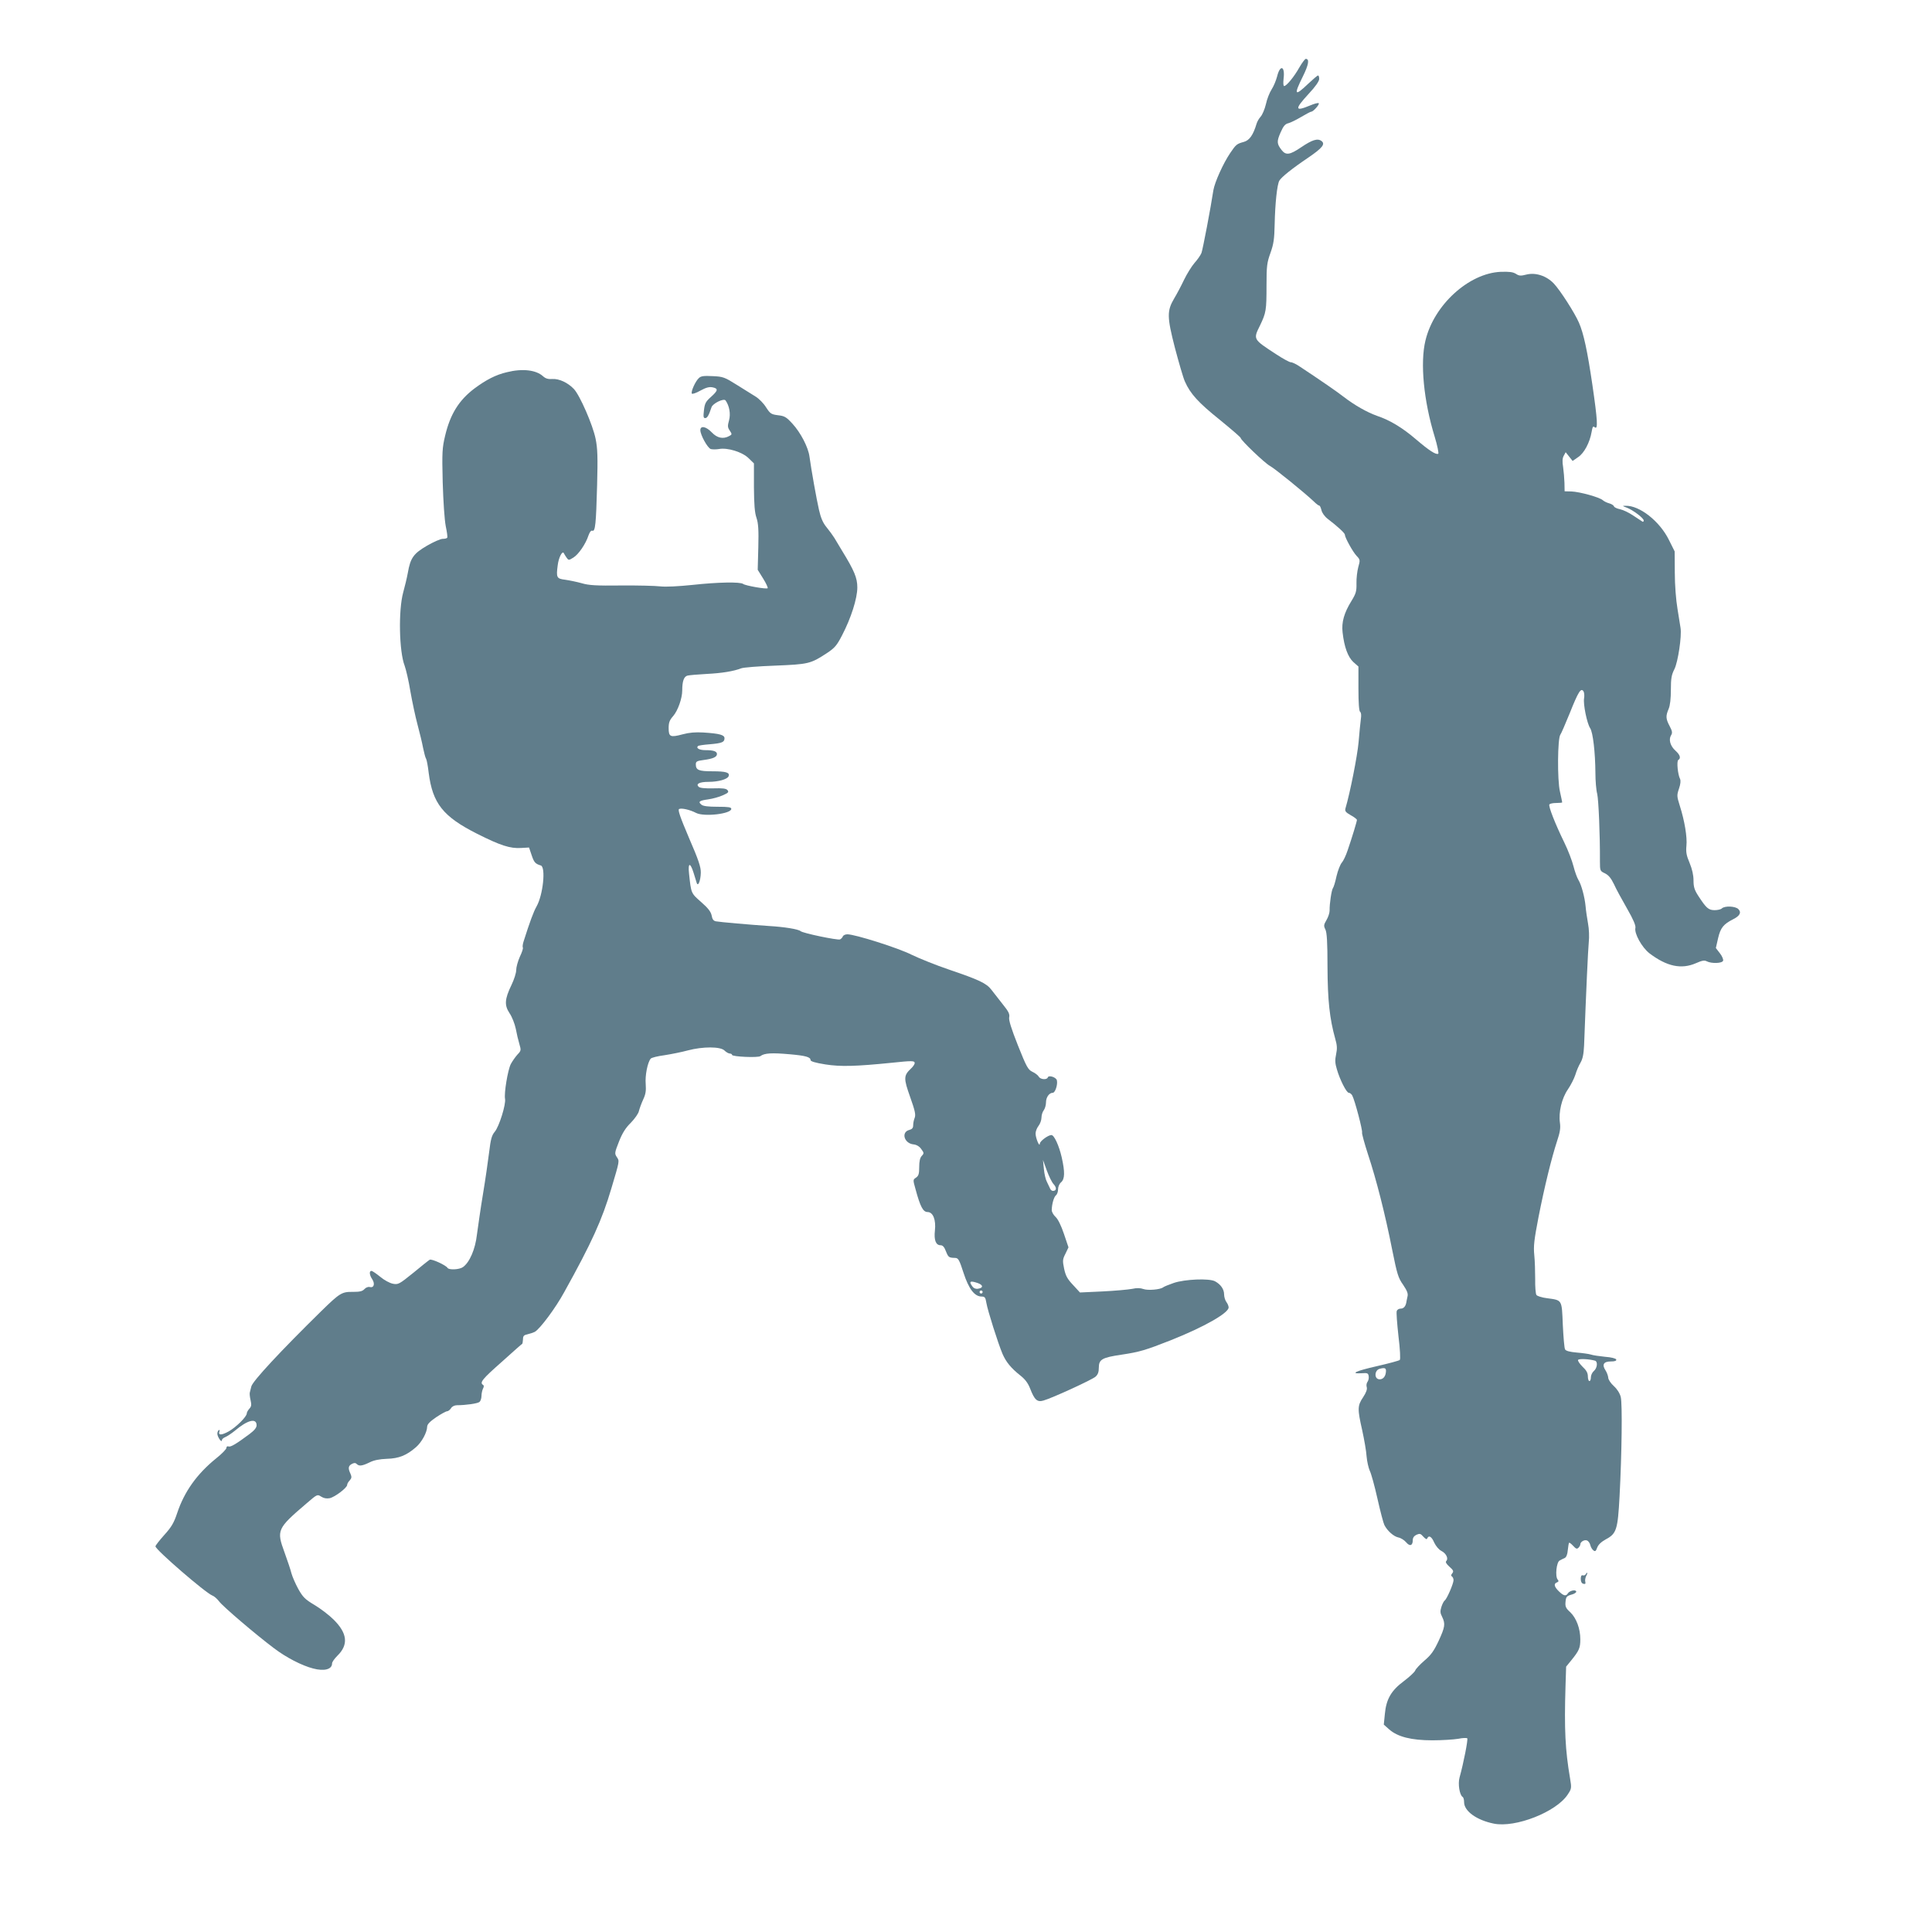 <?xml version="1.0" standalone="no"?>
<!DOCTYPE svg PUBLIC "-//W3C//DTD SVG 20010904//EN"
 "http://www.w3.org/TR/2001/REC-SVG-20010904/DTD/svg10.dtd">
<svg version="1.0" xmlns="http://www.w3.org/2000/svg"
 width="1280pt" height="1280pt" viewBox="0 0 1280 1280"
 preserveAspectRatio="xMidYMid meet">
<g transform="translate(0,1280) scale(0.1,-0.1)"
fill="#607d8b" stroke="none">
<path d="M8609 12354 c-35 -63 -86 -124 -101 -124 -6 0 -7 19 -4 48 11 85 -23
97 -43 15 -7 -27 -23 -65 -36 -85 -13 -20 -31 -64 -38 -98 -8 -34 -24 -71 -35
-83 -11 -12 -23 -33 -27 -47 -22 -74 -47 -110 -84 -120 -47 -13 -52 -17 -90
-73 -47 -69 -103 -194 -112 -247 -18 -119 -70 -391 -79 -416 -6 -15 -27 -45
-46 -66 -19 -22 -50 -72 -69 -111 -19 -40 -48 -95 -65 -123 -49 -83 -49 -122
4 -328 26 -98 55 -199 66 -223 36 -82 90 -141 231 -254 76 -62 139 -116 139
-121 0 -14 161 -168 194 -185 29 -15 230 -178 290 -235 16 -16 32 -28 37 -28
4 0 10 -14 14 -30 4 -18 21 -42 42 -58 63 -48 113 -94 113 -104 0 -19 52 -113
77 -140 25 -26 25 -29 12 -75 -7 -26 -13 -75 -12 -108 1 -52 -3 -67 -33 -116
-49 -79 -67 -142 -59 -209 11 -97 35 -162 71 -196 l34 -30 0 -147 c0 -95 4
-148 11 -153 7 -4 9 -22 5 -48 -3 -22 -10 -91 -15 -153 -8 -90 -56 -334 -87
-439 -5 -18 2 -26 35 -45 23 -12 41 -27 41 -31 0 -10 -33 -119 -62 -203 -11
-33 -28 -69 -38 -80 -10 -11 -26 -51 -35 -89 -8 -38 -19 -74 -24 -80 -9 -12
-23 -103 -22 -149 0 -15 -9 -43 -21 -63 -18 -31 -19 -38 -7 -62 10 -20 14 -84
14 -247 1 -223 14 -343 51 -476 13 -44 14 -67 6 -104 -8 -37 -7 -60 5 -99 20
-70 64 -156 79 -156 7 0 18 -8 23 -18 17 -31 70 -233 65 -246 -2 -6 16 -72 40
-146 54 -163 113 -393 160 -632 32 -158 39 -184 72 -230 27 -40 34 -59 29 -78
-3 -14 -7 -32 -8 -40 -5 -26 -18 -40 -38 -40 -11 0 -22 -7 -25 -15 -4 -8 2
-83 11 -166 11 -88 14 -154 9 -159 -5 -5 -73 -23 -151 -41 -141 -32 -184 -52
-100 -47 37 3 42 0 45 -20 2 -13 -2 -29 -8 -37 -6 -8 -9 -23 -5 -35 4 -14 -3
-35 -24 -67 -38 -56 -38 -78 -6 -219 13 -60 27 -138 29 -173 3 -35 13 -77 21
-95 9 -17 32 -100 51 -185 19 -85 40 -164 46 -175 20 -39 61 -75 92 -82 17 -3
40 -18 52 -32 24 -29 44 -23 44 14 0 16 8 28 25 36 21 9 27 8 45 -13 15 -16
23 -20 26 -11 10 23 29 12 46 -28 11 -23 30 -46 47 -55 32 -16 49 -51 33 -67
-7 -7 0 -19 21 -38 26 -23 29 -30 19 -43 -9 -10 -10 -17 -2 -22 5 -3 10 -14
10 -24 0 -23 -45 -127 -59 -135 -5 -4 -15 -22 -21 -41 -9 -29 -9 -41 4 -66 23
-47 20 -68 -23 -161 -31 -66 -50 -93 -94 -130 -31 -27 -58 -56 -61 -66 -4 -10
-37 -41 -74 -69 -85 -63 -118 -120 -127 -219 l-7 -70 36 -32 c56 -49 146 -72
286 -72 64 0 141 5 171 10 29 6 56 7 60 3 6 -7 -24 -162 -51 -259 -12 -43 0
-116 20 -129 6 -3 10 -19 10 -35 0 -59 83 -119 197 -142 143 -29 413 77 489
192 26 39 27 43 16 108 -32 188 -39 323 -30 613 l4 127 35 43 c51 63 59 81 59
138 0 71 -26 140 -66 179 -30 27 -35 38 -32 69 3 33 7 39 39 48 20 5 34 15 32
21 -5 15 -45 5 -56 -13 -12 -20 -28 -16 -59 14 -31 30 -36 51 -13 59 12 5 13
10 5 19 -18 21 -8 116 13 126 9 5 24 13 34 17 10 5 18 24 20 52 3 25 6 47 9
49 2 2 14 -7 27 -21 18 -20 25 -22 35 -12 7 7 12 17 12 22 0 17 27 33 44 26 9
-3 19 -17 22 -30 3 -13 12 -29 20 -35 12 -10 17 -7 26 18 7 19 27 38 56 54 72
38 80 64 92 285 15 284 19 614 8 658 -6 25 -24 53 -46 73 -20 18 -37 43 -37
56 -1 12 -9 34 -18 48 -25 38 -13 59 35 59 27 0 38 4 36 13 -3 7 -32 15 -75
18 -38 4 -81 10 -94 15 -13 4 -55 10 -93 13 -46 4 -72 11 -77 21 -5 8 -11 81
-15 163 -7 169 -3 162 -104 176 -34 4 -66 14 -71 22 -5 8 -9 55 -8 104 0 50
-2 122 -6 160 -6 58 -1 101 28 251 40 204 87 394 123 504 19 57 24 85 19 121
-10 70 12 163 53 222 19 28 41 71 49 96 7 24 22 60 34 80 15 26 21 56 24 115
14 372 26 631 31 683 4 35 2 89 -5 125 -6 34 -14 86 -16 113 -6 63 -28 144
-48 176 -8 13 -23 53 -32 89 -9 36 -36 107 -61 158 -63 129 -106 241 -99 252
3 6 24 10 46 10 21 0 39 2 39 4 0 3 -7 35 -15 72 -18 75 -16 354 3 377 5 6 33
71 62 142 57 143 74 170 91 145 5 -8 7 -29 4 -46 -7 -38 19 -166 40 -198 19
-28 34 -162 35 -296 0 -52 5 -115 12 -140 9 -40 19 -271 18 -448 0 -61 1 -63
33 -78 24 -12 40 -31 60 -72 14 -32 54 -104 87 -162 41 -71 58 -112 55 -127
-9 -37 43 -130 93 -169 115 -87 211 -108 309 -65 40 18 56 20 71 12 31 -16
102 -14 108 4 3 7 -6 30 -21 49 l-27 35 15 66 c16 68 35 92 100 125 44 22 56
45 34 67 -20 20 -91 23 -110 4 -6 -6 -27 -11 -47 -11 -41 0 -56 14 -108 94
-26 40 -32 60 -32 103 0 35 -9 75 -26 116 -21 49 -25 72 -21 113 6 57 -12 166
-44 266 -20 64 -20 69 -5 114 10 29 12 52 7 63 -15 28 -24 118 -12 126 19 11
12 34 -18 61 -35 31 -47 74 -30 102 10 16 9 27 -9 61 -26 49 -27 67 -7 114 10
23 15 69 15 127 0 75 4 99 24 138 23 47 49 217 40 272 -2 14 -11 70 -20 125
-10 58 -18 159 -18 241 l-1 141 -38 76 c-61 124 -195 229 -287 226 -23 0 -23
-1 7 -12 42 -16 112 -69 113 -85 0 -7 -4 -11 -8 -8 -5 3 -32 21 -61 40 -29 20
-68 38 -87 42 -20 4 -38 12 -41 19 -2 7 -16 16 -31 20 -15 4 -34 13 -43 21
-22 20 -154 56 -208 58 l-45 1 -1 55 c-1 30 -5 78 -9 106 -6 35 -5 58 4 74
l13 24 23 -29 23 -29 36 25 c40 26 78 97 90 168 6 34 9 40 21 30 22 -18 18 48
-16 281 -33 225 -58 341 -89 412 -28 65 -125 216 -167 260 -49 51 -120 74
-181 59 -38 -10 -49 -9 -70 5 -20 12 -43 15 -102 13 -211 -10 -441 -220 -497
-455 -36 -147 -12 -399 61 -637 18 -59 28 -110 24 -113 -15 -9 -63 23 -145 93
-91 78 -172 128 -261 158 -67 24 -148 70 -221 126 -41 32 -146 105 -290 200
-23 16 -50 29 -60 29 -9 0 -53 24 -97 53 -155 101 -153 98 -106 193 39 82 42
98 42 262 0 130 3 152 26 216 21 59 26 91 28 191 3 138 16 262 31 288 13 23
85 81 192 153 94 64 114 90 87 110 -26 19 -61 8 -135 -42 -75 -51 -101 -54
-129 -18 -32 41 -33 57 -7 116 19 44 31 57 53 62 15 4 53 23 85 42 31 18 60
34 65 34 14 0 57 49 50 56 -4 4 -30 -3 -58 -15 -101 -42 -103 -25 -9 77 45 48
70 84 70 99 0 13 -3 23 -8 23 -4 0 -33 -25 -65 -55 -90 -86 -97 -76 -35 49 38
77 45 116 19 116 -5 0 -24 -25 -42 -56z m1959 -8569 c19 -7 14 -49 -8 -68 -11
-9 -20 -28 -20 -42 0 -14 -4 -25 -10 -25 -5 0 -10 14 -10 31 0 23 -10 41 -36
65 -19 19 -32 39 -29 44 6 10 75 6 113 -5z m-1386 -75 c-3 -33 -22 -51 -46
-48 -33 5 -29 60 4 69 36 10 45 5 42 -21z"/>
<path d="M3358 10334 c-73 -17 -137 -50 -215 -108 -103 -78 -160 -170 -194
-313 -19 -80 -21 -108 -16 -308 4 -132 12 -248 20 -290 8 -38 13 -73 10 -77
-2 -5 -16 -8 -30 -8 -15 0 -62 -21 -105 -46 -89 -52 -109 -81 -126 -179 -6
-33 -20 -92 -31 -131 -32 -118 -27 -390 10 -485 9 -25 27 -101 38 -170 12 -68
33 -167 47 -219 14 -52 31 -122 37 -155 7 -33 15 -65 20 -72 4 -6 12 -48 17
-92 26 -204 95 -291 321 -405 153 -77 219 -99 292 -94 l52 3 17 -50 c16 -48
24 -58 61 -69 34 -11 15 -195 -28 -271 -20 -35 -45 -103 -86 -232 -6 -18 -8
-37 -5 -41 3 -5 -6 -32 -20 -61 -13 -29 -24 -69 -24 -88 0 -19 -14 -63 -31
-98 -46 -95 -48 -135 -13 -188 16 -23 34 -69 41 -102 6 -33 17 -79 24 -102 12
-41 12 -44 -13 -70 -14 -16 -34 -44 -44 -63 -20 -40 -45 -192 -38 -230 7 -36
-39 -184 -68 -218 -20 -24 -27 -49 -37 -133 -7 -57 -25 -183 -41 -279 -16 -96
-33 -217 -40 -268 -11 -99 -49 -186 -93 -217 -24 -17 -93 -20 -102 -5 -11 18
-105 61 -118 54 -7 -4 -56 -43 -109 -87 -93 -75 -100 -79 -135 -72 -21 4 -58
24 -84 46 -26 21 -52 39 -58 39 -16 0 -14 -27 5 -55 20 -31 11 -59 -16 -52
-11 3 -26 -3 -36 -14 -13 -14 -30 -18 -75 -18 -74 1 -87 -7 -209 -126 -272
-267 -458 -467 -465 -501 -4 -16 -8 -34 -10 -40 -2 -6 0 -29 5 -50 7 -31 6
-42 -8 -57 -9 -10 -17 -24 -17 -31 0 -22 -70 -91 -119 -119 -49 -27 -72 -27
-62 0 3 8 1 11 -4 8 -6 -3 -10 -14 -10 -24 0 -20 29 -63 30 -43 0 7 10 16 23
21 12 5 41 24 63 42 85 72 144 86 144 36 0 -16 -15 -34 -47 -58 -86 -64 -125
-88 -139 -82 -8 3 -14 -1 -14 -10 0 -8 -31 -40 -69 -70 -127 -103 -210 -220
-257 -361 -22 -66 -38 -93 -86 -146 -32 -36 -58 -69 -58 -75 0 -22 331 -308
377 -326 12 -4 32 -22 45 -39 23 -32 242 -219 362 -309 81 -62 186 -116 260
-135 74 -20 126 -6 126 33 0 10 16 32 35 51 75 73 67 149 -25 240 -30 30 -88
74 -127 97 -62 37 -76 51 -107 106 -19 35 -39 81 -45 103 -5 21 -26 84 -46
139 -54 147 -49 158 144 323 72 62 73 63 98 47 17 -11 36 -15 57 -11 34 7 116
69 116 88 0 7 7 20 17 30 13 15 14 23 5 44 -17 36 -15 52 9 65 15 8 24 8 32 0
16 -16 35 -14 85 10 29 15 66 22 115 24 80 2 131 23 193 77 39 34 73 98 74
135 0 16 17 34 59 63 33 22 66 40 73 40 7 0 19 9 26 20 7 12 23 20 40 20 55 0
137 11 149 22 7 6 13 24 13 40 0 16 5 38 10 48 7 13 7 21 0 25 -24 15 -3 40
123 151 72 65 134 120 137 121 2 2 4 16 5 30 0 22 6 28 30 33 17 4 38 11 48
16 34 19 138 158 195 263 183 329 251 480 312 686 56 188 55 182 36 210 -15
23 -14 28 15 102 22 56 44 91 79 125 26 27 50 61 53 77 4 16 16 50 28 76 17
36 20 58 17 103 -5 55 12 143 33 168 5 7 47 17 92 23 45 7 115 21 155 32 99
26 215 26 242 -1 11 -11 27 -20 35 -20 8 0 15 -4 15 -9 0 -12 172 -20 188 -8
26 20 75 23 197 12 101 -9 135 -18 135 -38 0 -9 30 -18 98 -29 101 -16 203
-13 441 11 133 14 151 14 151 -2 0 -8 -11 -24 -24 -36 -50 -47 -50 -65 -6
-189 32 -90 38 -117 30 -138 -6 -14 -10 -36 -10 -49 0 -18 -7 -26 -25 -31 -57
-14 -35 -90 28 -96 19 -2 38 -13 50 -30 19 -26 20 -29 4 -46 -12 -13 -17 -36
-17 -74 0 -45 -4 -58 -21 -70 -21 -14 -21 -14 -3 -78 31 -115 50 -150 79 -150
37 0 57 -52 49 -123 -7 -62 6 -97 37 -97 15 0 25 -11 36 -40 16 -40 19 -43 62
-44 20 -1 27 -13 55 -100 35 -107 73 -156 120 -156 21 0 25 -6 31 -42 8 -49
78 -270 107 -338 23 -53 56 -94 118 -143 32 -25 51 -51 65 -87 29 -75 47 -91
88 -79 55 15 321 137 345 158 16 14 22 31 22 60 0 55 22 67 151 86 119 18 157
29 327 96 221 88 382 180 382 217 0 9 -7 26 -15 36 -8 11 -15 34 -15 50 0 35
-23 67 -60 87 -39 21 -201 14 -274 -11 -32 -11 -64 -24 -70 -29 -19 -15 -102
-22 -131 -11 -20 7 -43 8 -74 1 -26 -5 -114 -13 -196 -17 l-150 -7 -46 50
c-38 40 -49 61 -59 108 -11 53 -10 62 9 99 l20 42 -30 89 c-19 56 -40 99 -56
113 -14 13 -25 33 -25 45 1 41 14 86 28 98 8 6 14 24 14 40 0 17 9 37 20 46
25 22 26 68 4 166 -18 78 -50 147 -68 147 -22 0 -76 -40 -77 -57 -1 -27 -28
37 -28 67 0 14 8 36 19 50 11 14 20 39 20 55 0 17 7 39 15 49 8 11 15 34 15
52 0 34 21 64 45 64 16 0 34 55 27 83 -5 20 -54 36 -60 19 -6 -18 -50 -14 -60
5 -5 9 -24 24 -42 32 -29 14 -39 32 -96 175 -44 111 -61 166 -58 185 5 22 -4
40 -43 88 -26 34 -60 77 -75 96 -33 43 -83 66 -280 133 -86 29 -197 74 -247
98 -88 45 -376 136 -427 136 -13 0 -27 -6 -30 -14 -3 -8 -12 -17 -19 -20 -17
-6 -245 41 -261 55 -15 13 -107 28 -209 34 -121 8 -327 26 -352 31 -16 3 -24
14 -28 38 -5 25 -23 49 -70 90 -67 59 -66 56 -80 189 -8 73 8 75 30 5 9 -29
19 -60 21 -68 9 -27 26 17 27 68 1 37 -15 85 -78 230 -60 141 -75 186 -66 192
15 8 71 -4 113 -26 53 -27 233 -6 233 27 0 11 -19 14 -91 14 -62 0 -96 4 -107
14 -24 19 -14 27 45 35 29 4 73 16 97 27 36 16 41 21 31 34 -9 11 -32 14 -95
12 -58 -1 -88 2 -97 11 -19 19 7 32 67 32 64 0 124 17 132 37 10 25 -17 33
-107 33 -91 0 -110 8 -110 46 0 19 7 23 53 29 61 8 87 20 87 39 0 18 -22 26
-75 26 -41 0 -65 13 -51 27 3 4 39 9 78 12 82 7 98 14 98 40 0 22 -32 31 -140
38 -52 3 -93 0 -137 -12 -82 -22 -93 -17 -93 41 0 37 6 53 30 80 31 36 60 117
60 170 0 61 11 92 35 98 13 3 70 8 127 11 101 5 179 18 228 37 14 6 115 14
225 18 221 9 235 12 342 82 53 35 67 51 102 119 59 113 101 244 101 317 0 63
-20 111 -101 243 -19 32 -42 70 -51 85 -10 16 -33 48 -52 71 -24 29 -38 62
-50 115 -16 69 -51 265 -63 353 -8 62 -59 159 -112 217 -42 46 -53 52 -97 57
-45 6 -51 10 -79 53 -16 26 -47 57 -68 70 -21 13 -77 48 -125 78 -81 51 -92
55 -160 58 -58 3 -77 1 -91 -12 -24 -21 -56 -94 -47 -104 4 -4 30 5 56 20 37
20 57 26 80 22 40 -8 38 -21 -10 -64 -34 -30 -41 -43 -46 -87 -5 -43 -4 -53 8
-53 14 0 24 18 42 72 8 25 81 61 93 45 25 -35 35 -89 23 -132 -10 -37 -10 -46
5 -68 16 -24 15 -26 -4 -36 -40 -22 -80 -13 -115 24 -38 40 -76 47 -76 15 0
-32 48 -118 69 -125 11 -3 36 -3 54 0 57 11 156 -20 197 -61 l35 -34 0 -158
c1 -116 5 -169 17 -203 12 -36 15 -79 12 -195 l-4 -149 36 -58 c20 -32 33 -61
30 -64 -8 -8 -148 17 -162 28 -18 15 -170 12 -334 -6 -97 -10 -177 -14 -215
-10 -33 4 -151 7 -261 6 -164 -2 -213 1 -260 15 -32 9 -81 19 -109 23 -57 7
-61 14 -50 96 6 52 32 101 41 79 3 -6 11 -19 18 -29 13 -18 14 -18 45 1 35 22
82 91 100 147 8 22 17 34 25 31 20 -8 25 43 32 301 5 187 3 245 -10 308 -18
90 -104 288 -144 330 -40 42 -98 69 -143 66 -28 -2 -44 3 -61 18 -46 42 -136
53 -240 27z m3623 -5380 c21 -23 19 -44 -5 -44 -8 0 -17 8 -20 18 -4 9 -13 28
-20 42 -8 14 -17 52 -20 85 l-6 60 25 -69 c14 -38 34 -80 46 -92z m-502 -655
c36 -13 36 -32 1 -37 -15 -3 -29 3 -37 14 -26 35 -16 41 36 23z m31 -59 c0 -5
-4 -10 -10 -10 -5 0 -10 5 -10 10 0 6 5 10 10 10 6 0 10 -4 10 -10z"/>
<path d="M10505 2369 c-4 -6 -13 -8 -19 -6 -8 3 -13 -5 -13 -23 0 -19 6 -30
17 -33 13 -3 16 0 13 13 -3 10 0 27 6 39 12 21 8 30 -4 10z"/>
</g>
</svg>
